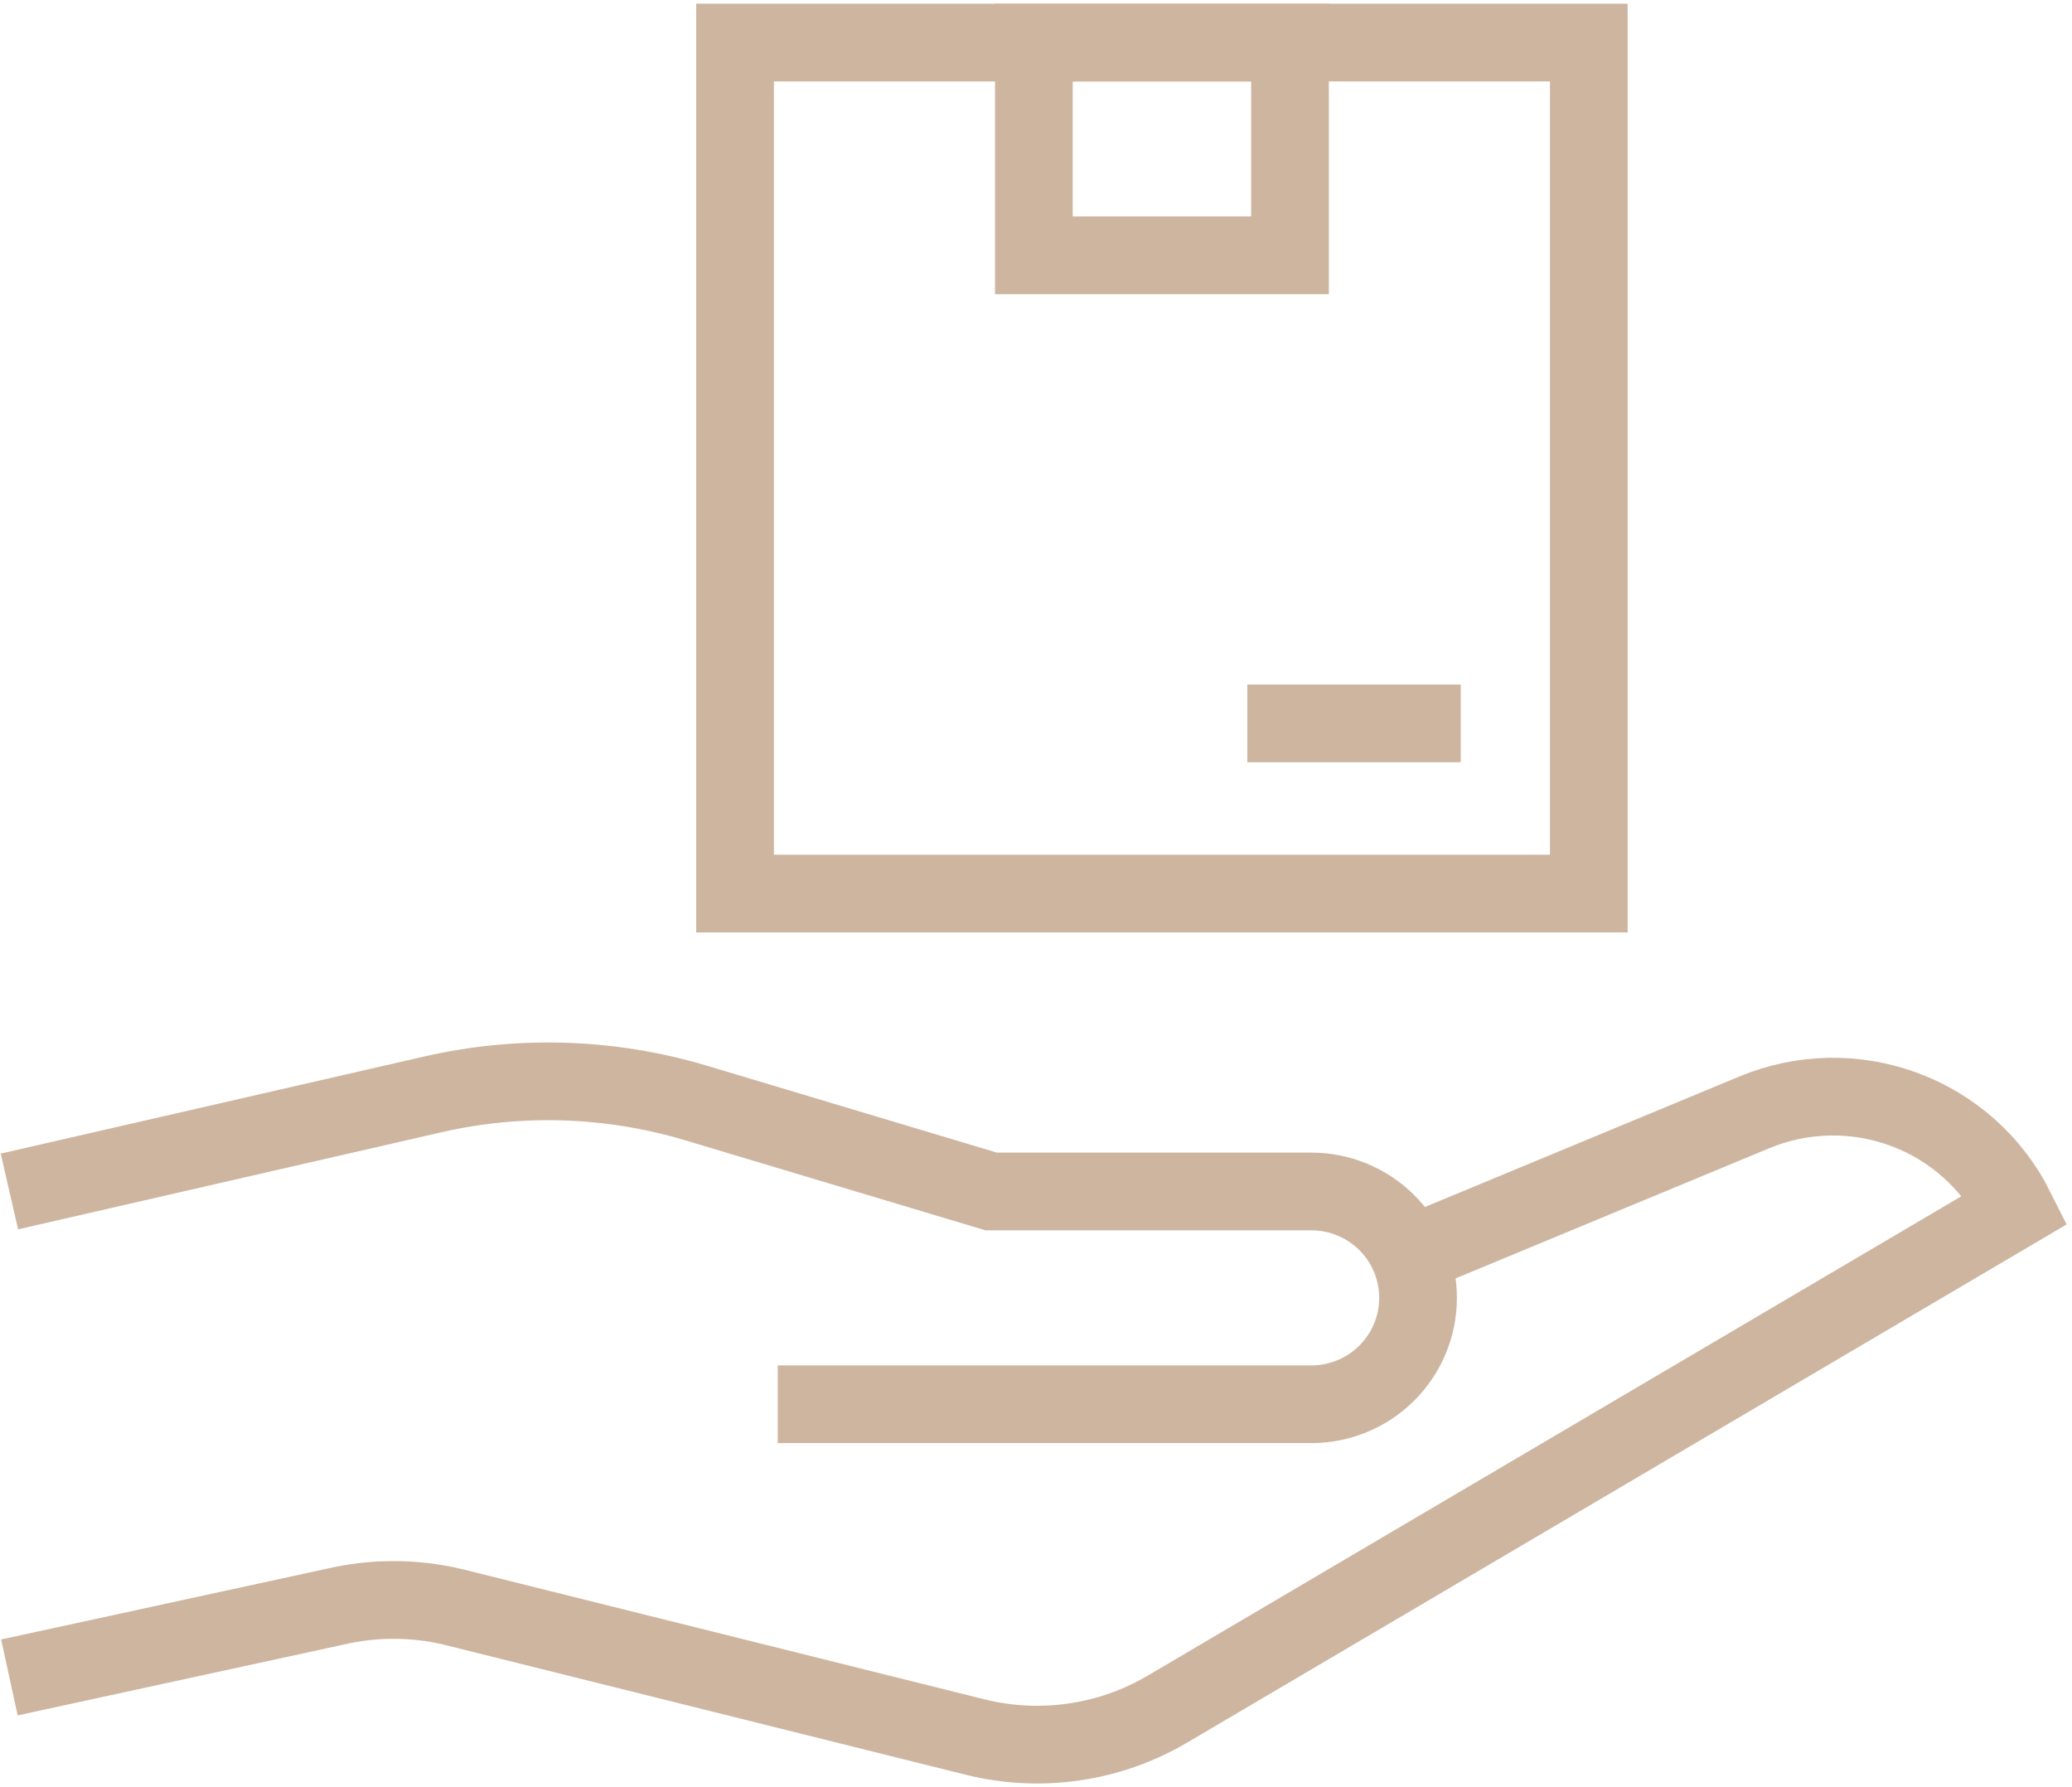 <?xml version="1.0" encoding="UTF-8"?> <svg xmlns="http://www.w3.org/2000/svg" width="80" height="69" viewBox="0 0 80 69" fill="none"> <path d="M49.807 1.643H39.918V9.857H49.807V1.643Z" stroke="#CEB5A0" stroke-width="3" stroke-miterlimit="10"></path> <path d="M56.399 27.929H48.158" stroke="#CEB5A0" stroke-width="3" stroke-miterlimit="10"></path> <path d="M28.381 34.5L61.344 34.5L61.344 1.643L28.381 1.643L28.381 34.5Z" stroke="#CEB5A0" stroke-width="3" stroke-miterlimit="10"></path> <path d="M54.751 48.333L67.739 42.944C69.583 42.177 71.651 42.137 73.524 42.833C75.397 43.528 76.934 44.907 77.825 46.69L45.06 65.994C42.825 67.306 40.161 67.689 37.644 67.062L17.471 62.034C15.975 61.682 14.418 61.682 12.922 62.034L0.363 64.762" stroke="#CEB5A0" stroke-width="3" stroke-miterlimit="10"></path> <path d="M30.029 54.215H50.631C51.724 54.215 52.772 53.782 53.545 53.011C54.317 52.241 54.751 51.197 54.751 50.107C54.751 49.018 54.317 47.973 53.545 47.203C52.772 46.433 51.724 46 50.631 46H38.27L26.816 42.567C23.526 41.594 20.04 41.486 16.696 42.255L0.363 46" stroke="#CEB5A0" stroke-width="3" stroke-miterlimit="10"></path> </svg> 